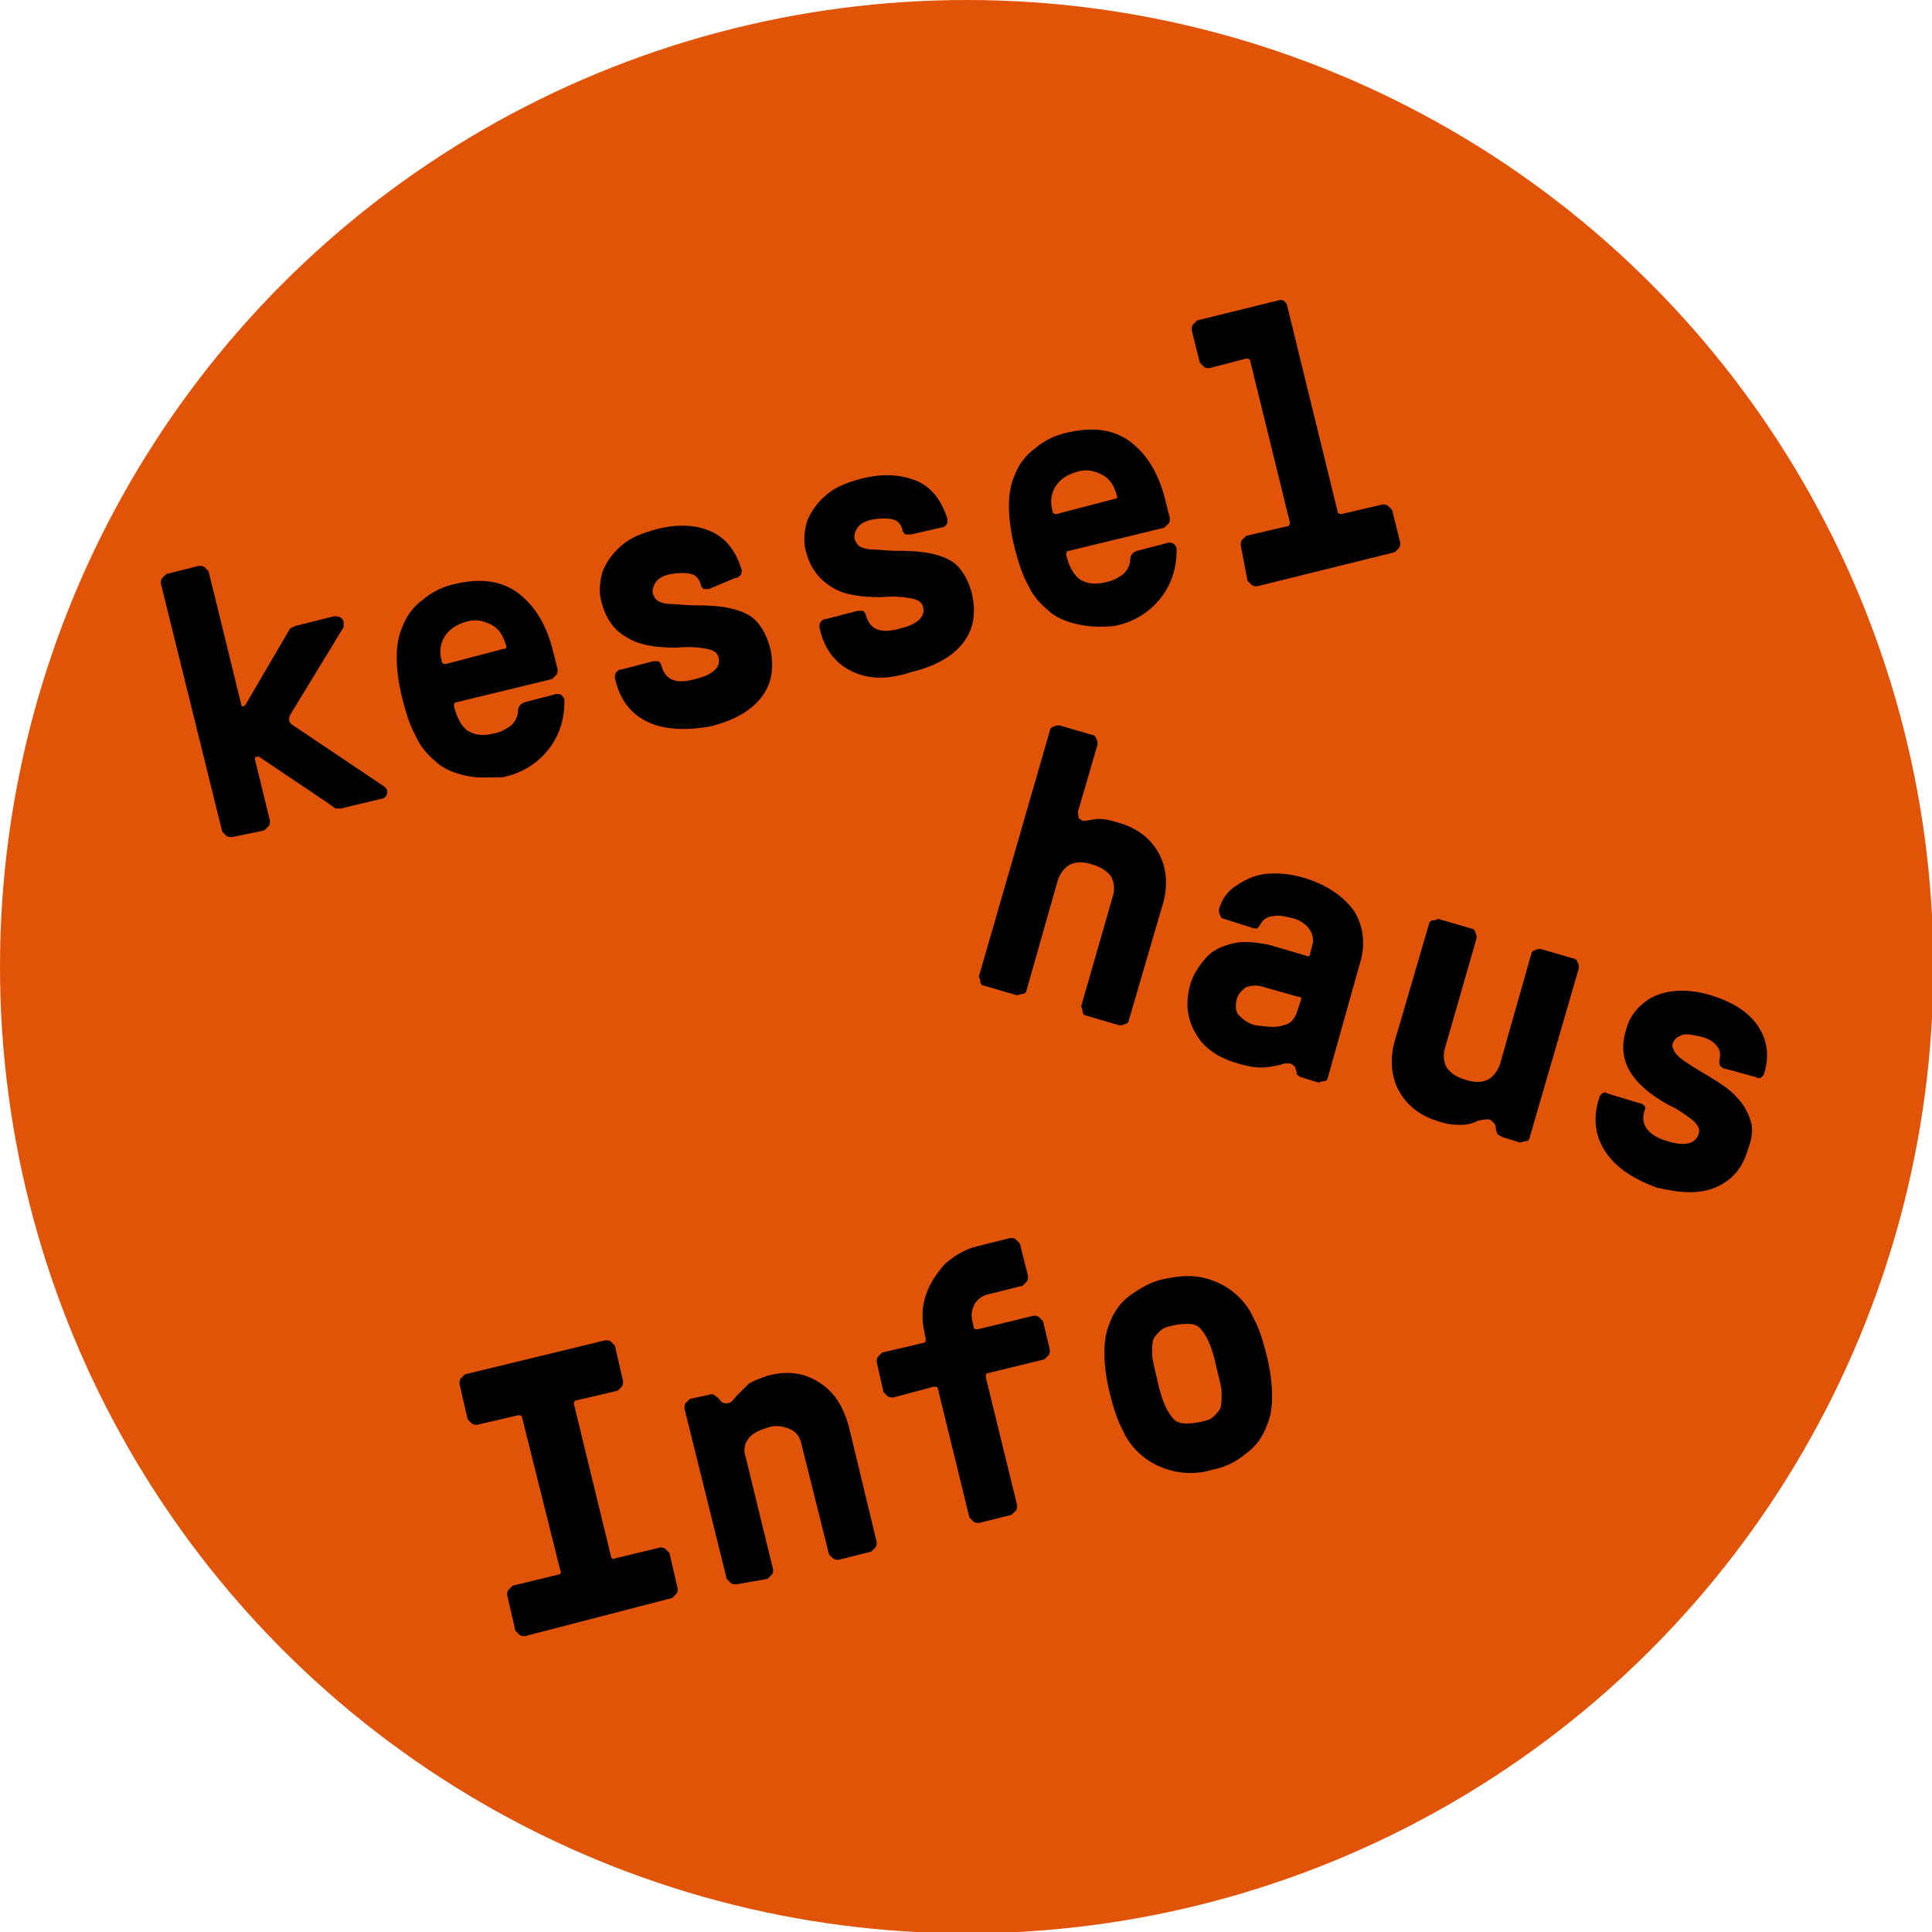 <?xml version="1.0" encoding="utf-8"?>
<!-- Generator: Adobe Illustrator 24.1.3, SVG Export Plug-In . SVG Version: 6.00 Build 0)  -->
<svg version="1.1" id="Ebene_1" xmlns="http://www.w3.org/2000/svg" xmlns:xlink="http://www.w3.org/1999/xlink" x="0px" y="0px"
	 viewBox="0 0 141.7 141.7" style="enable-background:new 0 0 141.7 141.7;" xml:space="preserve">
<style type="text/css">
	.st0{fill:#E15307;}
	.st1{fill:none;}
</style>
<circle class="st0" cx="70.9" cy="70.9" r="70.9"/>
<g>
	<rect x="-11.7" y="16.3" transform="matrix(0.866 -0.5 0.5 0.866 -10.718 37.887)" class="st1" width="154.1" height="45.3"/>
	<path d="M17,61.4c-0.1,0-0.3,0-0.4-0.1c-0.1-0.1-0.2-0.2-0.3-0.3l-4.5-18.2c0-0.1,0-0.3,0.1-0.4c0.1-0.1,0.2-0.2,0.3-0.3l2.4-0.6
		c0.1,0,0.3,0,0.4,0.1c0.1,0.1,0.2,0.2,0.3,0.3l2.4,9.8c0,0.1,0.1,0.1,0.1,0.1c0.1,0,0.1,0,0.2-0.1l3.1-5.3c0.1-0.1,0.1-0.3,0.2-0.3
		c0.1-0.1,0.2-0.1,0.4-0.2l2.8-0.7c0.2,0,0.3,0,0.5,0.1c0.1,0.1,0.2,0.2,0.2,0.3c0,0.1,0,0.3,0,0.4l-3.9,6.4
		c-0.1,0.2-0.1,0.3-0.1,0.4c0,0.1,0.1,0.3,0.3,0.4l6.7,4.5c0.1,0.1,0.2,0.2,0.2,0.3c0,0.1,0,0.3-0.1,0.4c-0.1,0.1-0.2,0.2-0.4,0.2
		l-2.9,0.7c-0.2,0-0.3,0-0.4,0c-0.1-0.1-0.3-0.2-0.4-0.3L19,55.5c0,0-0.1,0-0.2,0c-0.1,0-0.1,0.1-0.1,0.2l1.1,4.5
		c0,0.1,0,0.3-0.1,0.4s-0.2,0.2-0.3,0.3L17,61.4z"/>
	<path d="M34.2,56.9c-0.9-0.2-1.7-0.5-2.3-1.1c-0.6-0.5-1.1-1.1-1.4-1.8c-0.4-0.7-0.7-1.6-1-2.8c-0.3-1.2-0.4-2.2-0.4-3
		c0-0.8,0.1-1.5,0.4-2.2c0.3-0.8,0.8-1.5,1.5-2c0.7-0.6,1.5-1,2.5-1.2c1.8-0.4,3.3-0.2,4.5,0.7c1.2,0.9,2.1,2.3,2.6,4.4l0.3,1.2
		c0,0.1,0,0.3-0.1,0.4c-0.1,0.1-0.2,0.2-0.3,0.3l-7,1.7c-0.2,0-0.2,0.2-0.2,0.3c0.2,0.9,0.6,1.5,1,1.8c0.5,0.3,1.1,0.4,1.9,0.2
		c0.6-0.1,1-0.4,1.3-0.6c0.3-0.3,0.5-0.7,0.5-1.1c0-0.3,0.2-0.5,0.5-0.6l2.3-0.6c0.2,0,0.3,0,0.4,0.1c0.1,0.1,0.2,0.2,0.2,0.4
		c0,1.4-0.4,2.6-1.2,3.6c-0.8,1-1.9,1.7-3.3,2C36,57,35.1,57.1,34.2,56.9z M36.9,47.6c0.2,0,0.3-0.1,0.2-0.3
		c-0.2-0.7-0.5-1.2-1.1-1.5c-0.6-0.3-1.2-0.4-1.8-0.2c-0.7,0.2-1.2,0.5-1.6,1.1c-0.3,0.5-0.4,1.1-0.2,1.8c0,0.2,0.2,0.2,0.3,0.2
		L36.9,47.6z"/>
	<path d="M47.4,52.9c-1.2-0.6-2-1.7-2.3-3.2c0-0.1,0-0.3,0.1-0.4c0.1-0.1,0.2-0.2,0.4-0.2l2.3-0.6c0.2,0,0.3,0,0.4,0
		c0.1,0.1,0.2,0.2,0.2,0.3c0.3,1.1,1.1,1.4,2.5,1c1.3-0.3,1.9-0.9,1.7-1.6c-0.1-0.3-0.3-0.5-0.8-0.6c-0.5-0.1-1.2-0.2-2.3-0.1
		c-1.6,0-2.8-0.2-3.7-0.8c-0.9-0.5-1.5-1.4-1.8-2.6c-0.2-0.7-0.1-1.5,0.1-2.2c0.3-0.7,0.7-1.3,1.4-1.9s1.5-0.9,2.6-1.2
		c1.6-0.4,2.9-0.3,4,0.2c1.1,0.5,1.8,1.5,2.2,2.8c0,0.1,0,0.3-0.1,0.4s-0.2,0.2-0.4,0.2L52,43.2c-0.2,0-0.3,0-0.4,0
		c-0.1-0.1-0.2-0.2-0.2-0.3c-0.1-0.4-0.3-0.7-0.7-0.8c-0.4-0.1-0.9-0.1-1.5,0c-0.5,0.1-0.9,0.3-1.1,0.6c-0.2,0.3-0.3,0.6-0.2,0.9
		c0.1,0.2,0.2,0.4,0.4,0.5c0.2,0.1,0.5,0.2,0.9,0.2c0.4,0,1,0.1,1.9,0.1c1.2,0,2.1,0.1,2.8,0.3c0.7,0.2,1.3,0.5,1.7,1
		c0.4,0.5,0.7,1.1,0.9,1.9c0.3,1.4,0.1,2.6-0.7,3.6c-0.8,1-2.1,1.7-3.8,2.1C50.1,53.6,48.6,53.5,47.4,52.9z"/>
	<path d="M62.4,49.2c-1.2-0.6-2-1.7-2.3-3.2c0-0.1,0-0.3,0.1-0.4c0.1-0.1,0.2-0.2,0.4-0.2l2.3-0.6c0.2,0,0.3,0,0.4,0
		c0.1,0.1,0.2,0.2,0.2,0.3c0.3,1.1,1.1,1.4,2.5,1c1.3-0.3,1.9-0.9,1.7-1.6c-0.1-0.3-0.3-0.5-0.8-0.6c-0.5-0.1-1.2-0.2-2.3-0.1
		c-1.6,0-2.8-0.2-3.7-0.8s-1.5-1.4-1.8-2.6c-0.2-0.7-0.1-1.5,0.1-2.2c0.3-0.7,0.7-1.3,1.4-1.9s1.5-0.9,2.6-1.2
		c1.6-0.4,2.9-0.3,4.1,0.2c1.1,0.5,1.8,1.5,2.2,2.8c0,0.1,0,0.3-0.1,0.4s-0.2,0.2-0.4,0.2l-2.2,0.5c-0.2,0-0.3,0-0.4,0
		c-0.1-0.1-0.2-0.2-0.2-0.3c-0.1-0.4-0.3-0.7-0.7-0.8c-0.4-0.1-0.9-0.1-1.5,0c-0.5,0.1-0.9,0.3-1.1,0.6c-0.2,0.3-0.3,0.6-0.2,0.9
		c0.1,0.2,0.2,0.4,0.4,0.5c0.2,0.1,0.5,0.2,0.9,0.2c0.4,0,1,0.1,1.9,0.1c1.2,0,2.1,0.1,2.8,0.3c0.7,0.2,1.3,0.5,1.7,1
		c0.4,0.5,0.7,1.1,0.9,1.9c0.3,1.4,0.1,2.6-0.7,3.6c-0.8,1-2.1,1.7-3.8,2.1C65,49.9,63.6,49.8,62.4,49.2z"/>
	<path d="M79.1,45.8c-0.9-0.2-1.7-0.5-2.3-1.1c-0.6-0.5-1.1-1.1-1.4-1.8c-0.4-0.7-0.7-1.6-1-2.8c-0.3-1.2-0.4-2.2-0.4-3
		c0-0.8,0.1-1.5,0.4-2.2c0.3-0.8,0.8-1.5,1.5-2c0.7-0.6,1.5-1,2.5-1.2c1.8-0.4,3.3-0.2,4.5,0.7c1.2,0.9,2.1,2.3,2.6,4.4l0.3,1.2
		c0,0.1,0,0.3-0.1,0.4c-0.1,0.1-0.2,0.2-0.3,0.3l-7,1.7c-0.2,0-0.2,0.2-0.2,0.3c0.2,0.9,0.6,1.5,1,1.8c0.5,0.3,1.1,0.4,1.9,0.2
		c0.6-0.1,1-0.4,1.3-0.6c0.3-0.3,0.5-0.7,0.5-1.1c0-0.3,0.2-0.5,0.5-0.6l2.3-0.6c0.2,0,0.3,0,0.4,0.1c0.1,0.1,0.2,0.2,0.2,0.4
		c0,1.4-0.4,2.6-1.2,3.6c-0.8,1-1.9,1.7-3.3,2C80.9,46,80,46,79.1,45.8z M81.7,36.6c0.2,0,0.3-0.1,0.2-0.3c-0.2-0.7-0.5-1.2-1.1-1.5
		s-1.2-0.4-1.8-0.2c-0.7,0.2-1.2,0.5-1.6,1.1c-0.3,0.5-0.4,1.1-0.2,1.8c0,0.2,0.2,0.2,0.3,0.2L81.7,36.6z"/>
	<path d="M88.7,27c-0.1,0-0.3,0-0.4-0.1c-0.1-0.1-0.2-0.2-0.3-0.3l-0.6-2.4c0-0.1,0-0.3,0.1-0.4c0.1-0.1,0.2-0.2,0.3-0.3l6.1-1.5
		c0.1,0,0.2,0,0.3,0.1c0.1,0.1,0.2,0.2,0.2,0.3l3.7,15.1c0,0.2,0.2,0.2,0.3,0.2l3-0.7c0.1,0,0.3,0,0.4,0.1c0.1,0.1,0.2,0.2,0.3,0.3
		l0.6,2.4c0,0.1,0,0.3-0.1,0.4s-0.2,0.2-0.3,0.3l-10.1,2.5c-0.1,0-0.3,0-0.4-0.1s-0.2-0.2-0.3-0.3L91,40c0-0.1,0-0.3,0.1-0.4
		c0.1-0.1,0.2-0.2,0.3-0.3l3-0.7c0.2,0,0.2-0.2,0.2-0.3l-2.9-11.8c0-0.2-0.2-0.2-0.3-0.2L88.7,27z"/>
</g>
<g>
	<rect x="69.7" y="46.2" class="st1" width="104.6" height="45.3"/>
	<path d="M72.2,72.3c-0.1,0-0.3-0.1-0.3-0.3s-0.1-0.3-0.1-0.4l5.2-18c0-0.1,0.1-0.3,0.3-0.3c0.1-0.1,0.3-0.1,0.4-0.1l2.4,0.7
		c0.1,0,0.3,0.1,0.3,0.3c0.1,0.1,0.1,0.3,0.1,0.4l-1.4,4.8c-0.1,0.2,0,0.3,0,0.5s0.2,0.2,0.3,0.3c0.1,0,0.3,0,0.8-0.1
		c0.5-0.1,1,0,1.7,0.2c1.5,0.4,2.5,1.2,3.1,2.3s0.7,2.5,0.2,4l-2.4,8.2c0,0.1-0.1,0.3-0.3,0.3c-0.1,0.1-0.3,0.1-0.4,0.1l-2.4-0.7
		c-0.1,0-0.3-0.1-0.3-0.3s-0.1-0.3-0.1-0.4l2.3-8c0.2-0.6,0.1-1.1-0.1-1.5c-0.3-0.4-0.7-0.7-1.4-0.9c-0.6-0.2-1.2-0.2-1.6,0
		c-0.4,0.2-0.7,0.6-0.9,1.1l-2.3,8.1c0,0.1-0.1,0.3-0.3,0.3s-0.3,0.1-0.4,0.1L72.2,72.3z"/>
	<path d="M87.7,75.8c-0.6-1-0.8-2.2-0.4-3.6c0.2-0.7,0.6-1.3,1.1-1.9s1.2-0.9,2-1.1s1.7-0.1,2.7,0.1l2.7,0.8c0.2,0.1,0.3,0,0.3-0.2
		l0.1-0.4c0.2-0.5,0.1-1-0.2-1.4c-0.3-0.4-0.8-0.7-1.4-0.8c-0.4-0.1-0.8-0.2-1.2-0.1c-0.4,0-0.7,0.2-0.9,0.5
		c-0.1,0.2-0.2,0.3-0.3,0.4c-0.1,0-0.3,0-0.5-0.1l-1.9-0.6c-0.1,0-0.3-0.1-0.3-0.3c-0.1-0.1-0.1-0.3-0.1-0.4
		c0.2-0.7,0.6-1.3,1.2-1.7s1.3-0.8,2.2-0.9c0.9-0.1,1.9,0,2.9,0.3c1.6,0.5,2.8,1.3,3.6,2.4c0.7,1.1,0.9,2.5,0.4,4L97.4,79
		c0,0.1-0.1,0.3-0.3,0.3s-0.3,0.1-0.4,0.1L95.4,79c-0.2-0.1-0.3-0.2-0.3-0.3c0-0.2-0.1-0.3-0.1-0.4S94.7,78,94.6,78
		c-0.1,0-0.2,0-0.4,0c-0.1,0-0.2,0.1-0.3,0.1c-0.5,0.1-1,0.2-1.4,0.2c-0.5,0-1-0.1-1.7-0.3C89.4,77.6,88.3,76.9,87.7,75.8z
		 M94.1,75.2c0.6-0.1,0.9-0.5,1.1-1.2l0.2-0.6c0.1-0.2,0-0.3-0.2-0.3l-2.5-0.7c-0.5-0.2-1-0.1-1.3,0c-0.3,0.2-0.6,0.5-0.7,0.9
		c-0.1,0.5-0.1,0.9,0.2,1.2c0.3,0.3,0.7,0.6,1.2,0.7C92.9,75.3,93.6,75.4,94.1,75.2z"/>
	<path d="M115.4,70.3c0.1,0,0.3,0.1,0.3,0.3c0.1,0.1,0.1,0.3,0.1,0.4l-3.6,12.4c0,0.1-0.1,0.3-0.3,0.3s-0.3,0.1-0.4,0.1l-1.3-0.4
		c-0.2-0.1-0.4-0.2-0.4-0.3c0-0.1-0.1-0.2-0.1-0.4s-0.1-0.3-0.2-0.4c-0.1-0.1-0.2-0.2-0.3-0.2c-0.2,0-0.4,0-0.8,0.1
		c-0.4,0.2-0.8,0.3-1.2,0.3s-0.9,0-1.5-0.2c-1.5-0.4-2.5-1.2-3.1-2.3s-0.7-2.5-0.2-4l2.4-8.2c0-0.1,0.1-0.3,0.3-0.3s0.3-0.1,0.4-0.1
		l2.4,0.7c0.1,0,0.3,0.1,0.3,0.3c0.1,0.1,0.1,0.3,0.1,0.4l-2.3,8c-0.2,0.6-0.1,1.1,0.1,1.5c0.3,0.4,0.7,0.7,1.4,0.9
		c0.6,0.2,1.2,0.2,1.6,0s0.7-0.6,0.9-1.1l2.3-8.1c0-0.1,0.1-0.3,0.3-0.3c0.1-0.1,0.3-0.1,0.4-0.1L115.4,70.3z"/>
	<path d="M117.7,84.4c-0.7-1.1-0.9-2.4-0.4-3.9c0-0.1,0.1-0.2,0.2-0.3c0.1-0.1,0.3-0.1,0.4,0l2.3,0.7c0.2,0,0.3,0.1,0.4,0.2
		c0.1,0.1,0.1,0.2,0,0.4c-0.3,1,0.3,1.8,1.7,2.2c1.3,0.4,2.1,0.2,2.3-0.6c0.1-0.3-0.1-0.6-0.4-0.9c-0.4-0.3-1-0.8-1.9-1.2
		c-1.4-0.8-2.3-1.6-2.8-2.5c-0.5-0.9-0.6-1.9-0.2-3.1c0.2-0.7,0.6-1.3,1.2-1.8c0.6-0.5,1.3-0.8,2.2-0.9c0.9-0.1,1.8,0,2.8,0.3
		c1.6,0.5,2.7,1.2,3.4,2.2c0.7,1,0.9,2.2,0.5,3.5c0,0.1-0.1,0.2-0.2,0.3c-0.1,0.1-0.3,0.1-0.4,0l-2.2-0.6c-0.2,0-0.3-0.1-0.4-0.2
		c-0.1-0.1-0.1-0.2-0.1-0.4c0.1-0.4,0.1-0.8-0.2-1.1c-0.2-0.3-0.7-0.6-1.3-0.7c-0.5-0.1-0.9-0.2-1.2-0.1c-0.3,0.1-0.6,0.3-0.7,0.6
		c-0.1,0.2,0,0.4,0.1,0.6c0.1,0.2,0.3,0.4,0.7,0.7c0.3,0.2,0.9,0.6,1.6,1c1,0.6,1.8,1.1,2.3,1.7c0.5,0.5,0.8,1.1,1,1.7
		s0.1,1.3-0.2,2.1c-0.4,1.4-1.2,2.3-2.4,2.8c-1.2,0.5-2.6,0.4-4.3,0C119.6,86.4,118.4,85.5,117.7,84.4z"/>
</g>
<g>
	<rect x="28.1" y="69.3" transform="matrix(0.866 -0.5 0.5 0.866 -35.221 52.525)" class="st1" width="104.6" height="45.3"/>
	<path d="M38.3,104c0-0.2-0.2-0.2-0.3-0.2l-3,0.7c-0.1,0-0.3,0-0.4-0.1c-0.1-0.1-0.2-0.2-0.3-0.3l-0.6-2.6c0-0.1,0-0.3,0.1-0.4
		c0.1-0.1,0.2-0.2,0.3-0.3l10.3-2.5c0.1,0,0.3,0,0.4,0.1s0.2,0.2,0.3,0.3l0.6,2.6c0,0.1,0,0.3-0.1,0.4c-0.1,0.1-0.2,0.2-0.3,0.3
		l-3,0.7c-0.2,0-0.2,0.2-0.2,0.3l2.7,11.1c0,0.2,0.2,0.3,0.3,0.2l3.3-0.8c0.1,0,0.3,0,0.4,0.1c0.1,0.1,0.2,0.2,0.3,0.3l0.6,2.6
		c0,0.1,0,0.3-0.1,0.4c-0.1,0.1-0.2,0.2-0.3,0.3L38.5,120c-0.1,0-0.3,0-0.4-0.1c-0.1-0.1-0.2-0.2-0.3-0.3l-0.6-2.6
		c0-0.1,0-0.3,0.1-0.4c0.1-0.1,0.2-0.2,0.3-0.3l3.3-0.8c0.2,0,0.3-0.2,0.2-0.3L38.3,104z"/>
	<path d="M54,116.2c-0.1,0-0.3,0-0.4-0.1c-0.1-0.1-0.2-0.2-0.3-0.3l-3.1-12.5c0-0.1,0-0.3,0.1-0.4c0.1-0.1,0.2-0.2,0.3-0.3l1.4-0.3
		c0.2-0.1,0.4,0,0.5,0.1c0.1,0.1,0.2,0.1,0.3,0.3c0.1,0.1,0.2,0.2,0.3,0.2s0.2,0.1,0.3,0c0.2,0,0.4-0.2,0.6-0.5
		c0.3-0.3,0.6-0.6,0.9-0.9c0.3-0.2,0.8-0.4,1.4-0.6c1.5-0.4,2.7-0.2,3.8,0.5c1.1,0.7,1.8,1.8,2.2,3.4l2,8.3c0,0.1,0,0.3-0.1,0.4
		c-0.1,0.1-0.2,0.2-0.3,0.3l-2.4,0.6c-0.1,0-0.3,0-0.4-0.1s-0.2-0.2-0.3-0.3l-2-8c-0.1-0.6-0.4-1-0.9-1.2s-1-0.3-1.6-0.1
		c-0.6,0.2-1.1,0.4-1.4,0.8c-0.3,0.4-0.4,0.9-0.2,1.4l2,8.2c0,0.1,0,0.3-0.1,0.4c-0.1,0.1-0.2,0.2-0.3,0.3L54,116.2z"/>
	<path d="M65.5,102.5c-0.1,0-0.3,0-0.4-0.1c-0.1-0.1-0.2-0.2-0.3-0.3l-0.5-2.2c0-0.1,0-0.3,0.1-0.4c0.1-0.1,0.2-0.2,0.3-0.3l3-0.7
		c0.2,0,0.2-0.2,0.2-0.3l-0.1-0.5c-0.2-0.9-0.2-1.8,0.1-2.7c0.3-0.9,0.8-1.6,1.4-2.3c0.7-0.6,1.5-1.1,2.4-1.3l2.4-0.6
		c0.1,0,0.3,0,0.4,0.1c0.1,0.1,0.2,0.2,0.3,0.3l0.6,2.4c0,0.1,0,0.3-0.1,0.4c-0.1,0.1-0.2,0.2-0.3,0.3l-2.4,0.6
		c-0.5,0.1-0.8,0.3-1.1,0.7c-0.2,0.4-0.3,0.8-0.2,1.2l0.1,0.5c0,0.2,0.2,0.2,0.3,0.2l4.1-1c0.1,0,0.3,0,0.4,0.1
		c0.1,0.1,0.2,0.2,0.3,0.3L77,99c0,0.1,0,0.3-0.1,0.4c-0.1,0.1-0.2,0.2-0.3,0.3l-4.1,1c-0.2,0-0.2,0.2-0.2,0.3l2.3,9.4
		c0,0.1,0,0.3-0.1,0.4s-0.2,0.2-0.3,0.3l-2.4,0.6c-0.1,0-0.3,0-0.4-0.1s-0.2-0.2-0.3-0.3l-2.3-9.4c0-0.2-0.2-0.2-0.3-0.2L65.5,102.5
		z"/>
	<path d="M86.1,107.9c-0.9-0.2-1.7-0.6-2.3-1.1c-0.6-0.5-1.1-1.1-1.4-1.8c-0.4-0.7-0.7-1.6-1-2.8c-0.3-1.2-0.4-2.2-0.4-3
		c0-0.8,0.1-1.5,0.4-2.2c0.3-0.8,0.8-1.5,1.5-2s1.5-1,2.5-1.2s1.9-0.3,2.8-0.1c0.9,0.2,1.7,0.6,2.3,1.1c0.6,0.5,1.1,1.1,1.4,1.8
		c0.4,0.7,0.7,1.6,1,2.8c0.3,1.2,0.4,2.2,0.4,3c0,0.8-0.1,1.5-0.4,2.2c-0.3,0.8-0.8,1.5-1.5,2c-0.7,0.6-1.5,1-2.5,1.2
		C87.9,108.1,87,108.1,86.1,107.9z M89,103.9c0.2-0.2,0.4-0.4,0.5-0.6c0.1-0.3,0.1-0.6,0.1-1.1s-0.2-1.1-0.4-2
		c-0.2-0.9-0.4-1.5-0.6-1.9c-0.2-0.4-0.4-0.7-0.6-0.9c-0.2-0.2-0.5-0.3-0.8-0.3s-0.6,0-1.1,0.1s-0.8,0.2-1,0.4
		c-0.2,0.2-0.4,0.4-0.5,0.6c-0.1,0.3-0.1,0.6-0.1,1.1c0,0.4,0.2,1.1,0.4,2c0.2,0.9,0.4,1.5,0.6,1.9c0.2,0.4,0.4,0.7,0.6,0.9
		c0.2,0.2,0.5,0.3,0.8,0.3c0.3,0,0.6,0,1.1-0.1C88.5,104.2,88.8,104.1,89,103.9z"/>
</g>
<g>
</g>
<g>
</g>
<g>
</g>
<g>
</g>
<g>
</g>
<g>
</g>
</svg>
